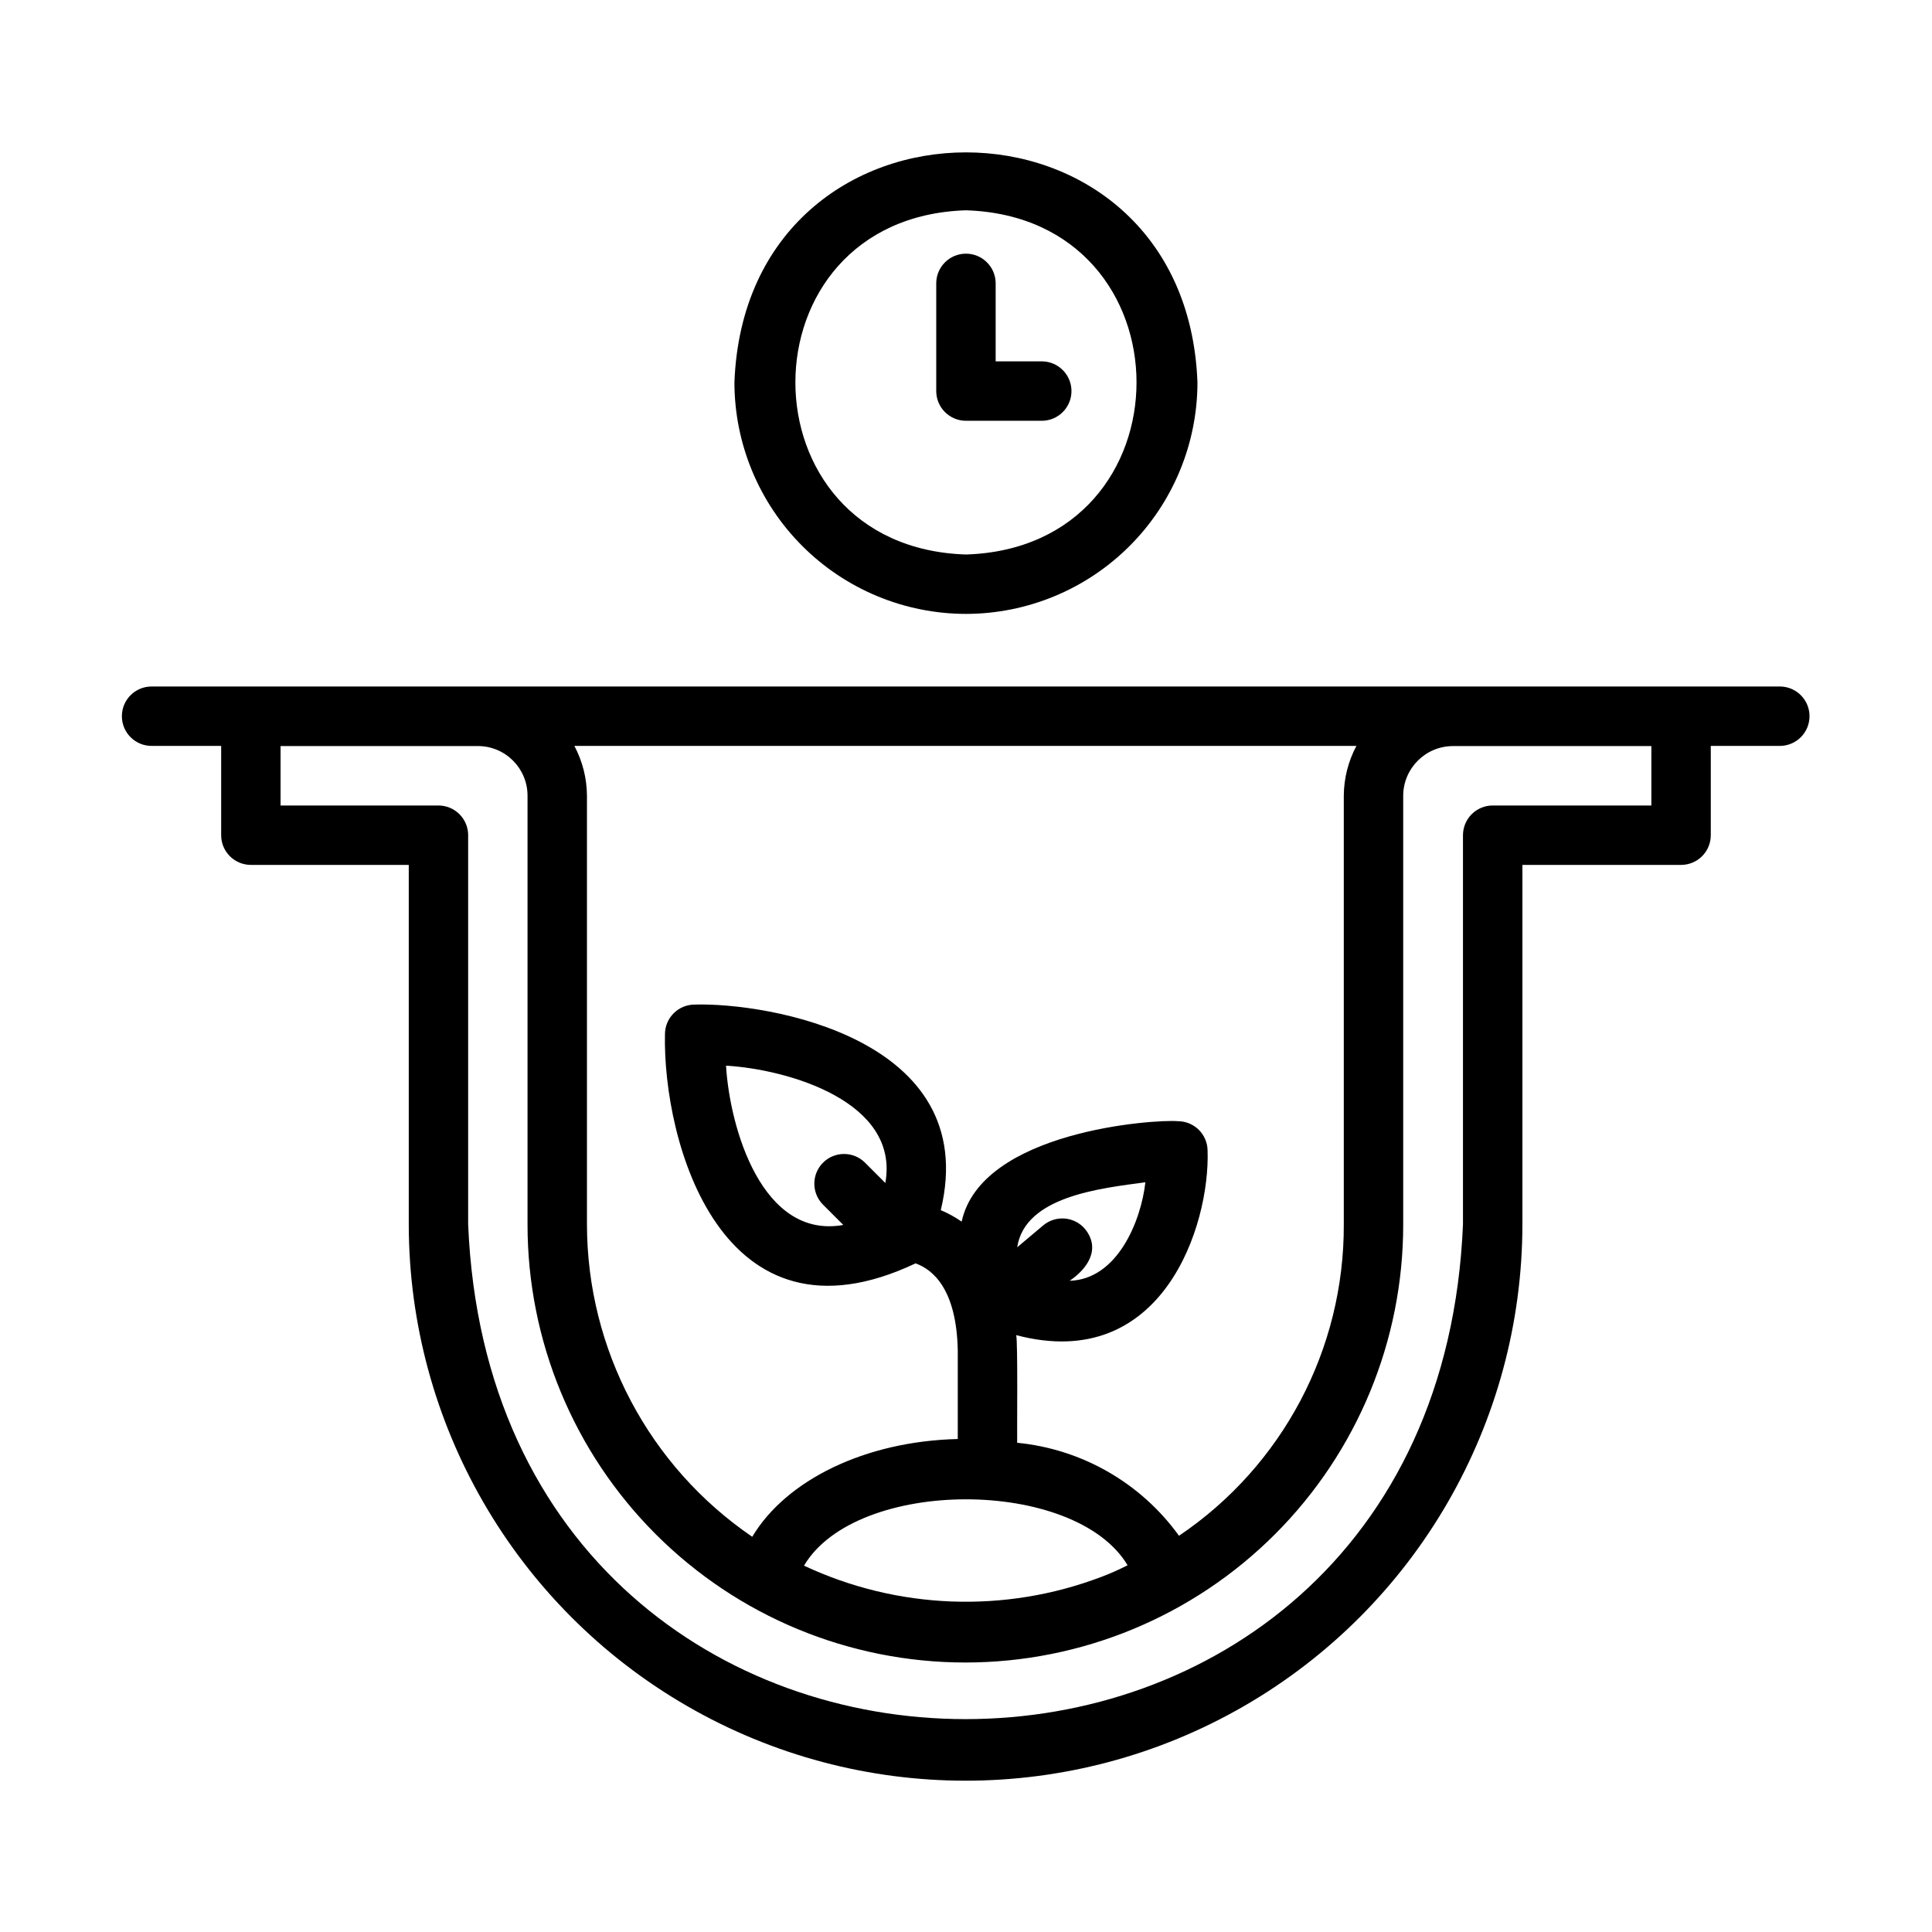 <?xml version="1.0" encoding="UTF-8"?>
<!-- Uploaded to: SVG Repo, www.svgrepo.com, Generator: SVG Repo Mixer Tools -->
<svg fill="#000000" width="800px" height="800px" version="1.1" viewBox="144 144 512 512" xmlns="http://www.w3.org/2000/svg">
 <path d="m615.82 325.93h-431.65c-4.348 0-7.871 3.523-7.871 7.871 0 4.348 3.523 7.871 7.871 7.871h18.441v23.664c0 4.348 3.523 7.871 7.871 7.871h41.844v95.242c0.039 52.695 28.172 101.37 73.816 127.7 45.641 26.34 101.86 26.34 147.5 0 45.641-26.336 73.773-75.008 73.812-127.7v-95.242h42.051c2.086 0 4.09-0.828 5.566-2.305s2.305-3.481 2.305-5.566v-23.664h18.441c4.289-0.082 7.723-3.582 7.723-7.871 0-4.289-3.434-7.789-7.723-7.871zm-179.97 235.97c-25.578 9.715-54.008 8.637-78.781-2.984 13.836-23.402 71.801-23.445 85.75-0.105-2.266 1.156-4.59 2.188-6.969 3.09zm-4.301-92.195c-1.344-1.598-3.266-2.598-5.348-2.777-2.082-0.18-4.148 0.477-5.746 1.82l-6.887 5.793c2.074-13.562 22.242-15.637 33.969-17.223-1.129 10.168-7.367 25.734-20.074 26.105 4.769-3.215 8.324-8.449 4.086-13.719zm24.898 81.293c-10.09-13.996-25.715-22.973-42.887-24.648-0.062-2.731 0.199-26.441-0.25-28.523 38.816 10.246 51.383-29.137 50.711-48.891v0.004c-0.035-4.305-3.519-7.781-7.824-7.809-6.203-0.559-52.129 2.594-57.352 26.613v0.004c-1.73-1.207-3.586-2.227-5.531-3.039 11-45.66-46.242-55.098-65.281-54.48-4.301 0.031-7.781 3.512-7.812 7.812-0.609 28.348 14.859 85.172 66.406 60.766 4.543 1.609 10.867 6.777 11.191 23.055v23.492c-24.531 0.582-45.469 10.859-54.469 25.91-27.379-18.676-43.773-49.668-43.801-82.809v-113.6c-0.031-4.598-1.176-9.121-3.336-13.184h207.25c-2.164 4.062-3.312 8.586-3.344 13.184v113.6c0.141 33.082-16.246 64.051-43.676 82.543zm-77.828-93.5-5.375-5.375c-3.074-3.074-8.059-3.074-11.133 0-3.074 3.074-3.074 8.055 0 11.129l5.375 5.375c-21.539 3.856-30.086-25.66-31.082-42.215 16.551 0.988 46.078 9.555 42.215 31.086zm160.96-100.03c-2.09-0.004-4.094 0.828-5.566 2.305-1.477 1.477-2.309 3.477-2.309 5.566v103.11c-7.234 174.86-256.42 174.84-263.64 0v-103.11h0.004c0-2.09-0.832-4.09-2.309-5.566-1.477-1.477-3.477-2.305-5.566-2.305h-41.84v-15.75h52.301v-0.004c7.258 0.008 13.141 5.887 13.148 13.145v113.6c-0.023 30.789 12.188 60.328 33.953 82.105 21.762 21.781 51.289 34.02 82.078 34.02 30.789 0 60.316-12.238 82.082-34.02 21.762-21.781 33.977-51.316 33.949-82.109v-113.59 0.004c0.031-7.281 5.949-13.164 13.23-13.148h52.535v15.75zm-139.59-50.777c16.266-0.02 31.859-6.488 43.363-17.992 11.5-11.5 17.973-27.098 17.988-43.363-3.082-81.281-119.63-81.258-122.71 0 0.02 16.27 6.488 31.863 17.992 43.363 11.5 11.504 27.094 17.973 43.363 17.992zm0-106.96c60.277 1.918 60.262 89.312 0 91.219-60.277-1.914-60.266-89.312 0-91.219zm-7.875 47.91v-28.695c0.086-4.289 3.586-7.719 7.875-7.719s7.785 3.43 7.871 7.719v20.82h12.367c4.289 0.086 7.723 3.586 7.723 7.875 0 4.289-3.434 7.785-7.723 7.871h-20.238c-4.348 0-7.875-3.523-7.875-7.871z"/>
</svg>